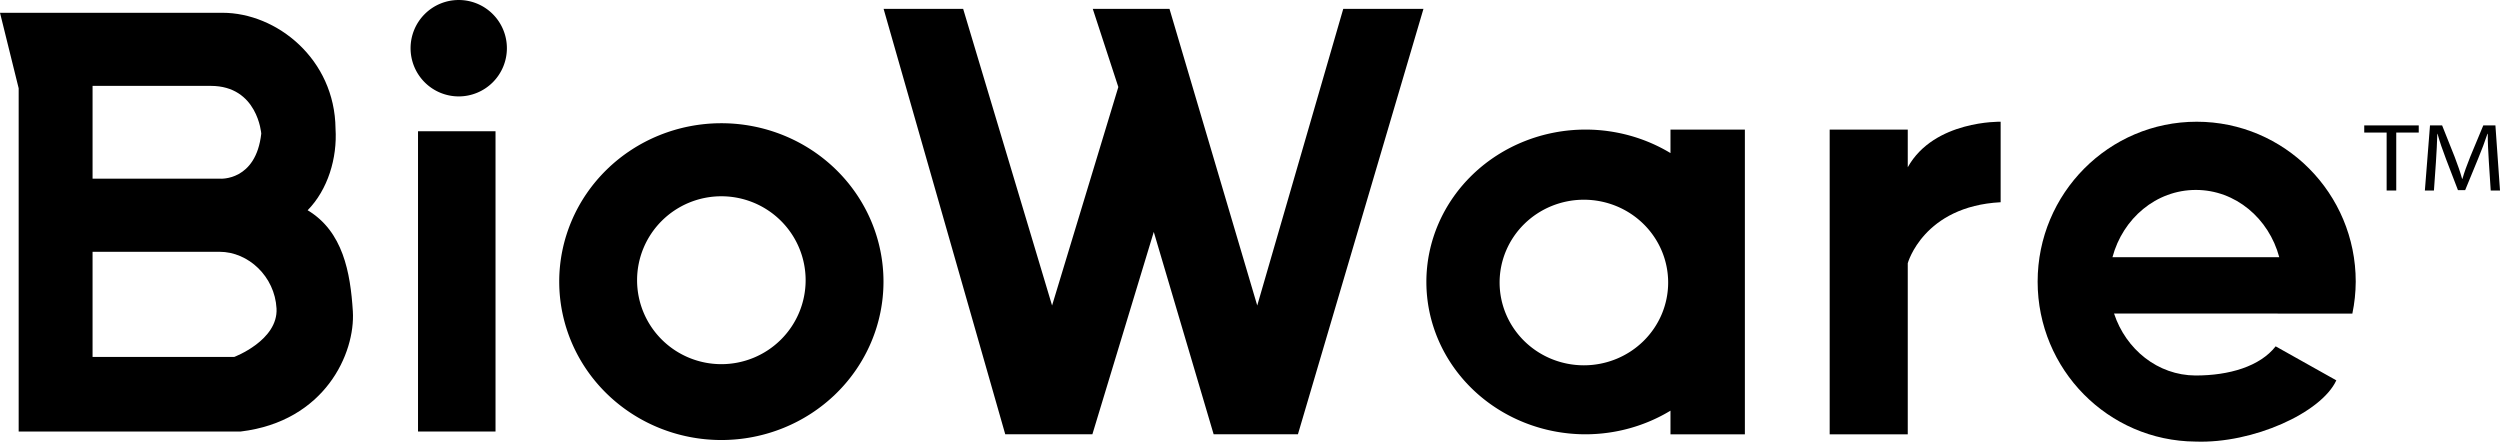 <?xml version="1.0" encoding="UTF-8"?>
<!-- Created with Inkscape (http://www.inkscape.org/) -->
<svg id="SVGRoot" width="1007.668" height="178.027" version="1.1" viewBox="0 0 1007.668 178.027" xmlns="http://www.w3.org/2000/svg" xmlns:cc="http://creativecommons.org/ns#" xmlns:dc="http://purl.org/dc/elements/1.1/" xmlns:rdf="http://www.w3.org/1999/02/22-rdf-syntax-ns#">
 <g id="layer1" transform="translate(-1.484 -.578)" fill="#000000">
  <path id="B" d="m1.484 5.73 7.525 30.428v138.35h89.498c33.998-4.097 46.225-31.602 45.199-48.457-0.986-15.684-3.982-32.186-18.221-40.73 8.125-8.271 11.99-20.991 11.24-32.891-0.276-28.09-23.744-46.699-45.555-46.699h-89.688zm37.311 29.465h47.645c18.932 0 20.352 19.223 20.352 19.223-2.13 19.224-16.566 18.184-16.566 18.184h-51.43v-37.406zm0 66.875h51.195c11.596 0 22.245 9.937 22.955 22.812 0.71 12.875-17.039 19.559-17.039 19.559h-57.111v-42.371z"/>
  <path id="a" d="m640.598 52.807a64.189 61.411 0 0 0-64.189 61.412 64.189 61.411 0 0 0 64.189 61.41 64.189 61.411 0 0 0 34.203-9.525v9.525h29.986v-61.41-61.412h-29.986v9.473a64.189 61.411 0 0 0-34.203-9.473zm-0.703 28.273a33.969 33.371 0 0 1 33.969 33.369 33.969 33.371 0 0 1-33.969 33.371 33.969 33.371 0 0 1-33.969-33.371 33.969 33.371 0 0 1 33.969-33.369z"/>
  <path id="o" d="m292.24 50.246a65.349 63.844 0 0 0-65.35 63.846 65.349 63.844 0 0 0 65.35 63.844 65.349 63.844 0 0 0 65.35-63.844 65.349 63.844 0 0 0-65.35-63.846zm0 29.443a33.969 33.834 0 0 1 33.969 33.834 33.969 33.834 0 0 1-33.969 33.834 33.969 33.834 0 0 1-33.969-33.834 33.969 33.834 0 0 1 33.969-33.834z"/>
  <path id="e" d="m886.896 49.643c-35.406-8.16e-4 -64.107 28.862-64.107 64.467 7e-3 35.405 28.406 64.179 63.611 64.453 23.143 0.862 50.737-11.586 56.779-24.678l-24.451-13.711c-6.325 8.089-18.741 11.776-32.328 11.754-15.175-0.077-28.025-10.488-32.807-24.963h65.926c-2e-3 7e-3 -0.005 0.017-0.008 0.025h30.129c0.883-4.236 1.34-8.553 1.363-12.881-3.2e-4 -35.604-28.701-64.466-64.105-64.467h-0.002zm-0.332 27.49c15.985 5.56e-4 29.435 11.471 33.617 27.121h-67.234c4.182-15.65 17.632-27.121 33.617-27.121z"/>
  <g id="TM">
   <path id="M" d="m980.938 51.127-2.068 26.245h3.653l0.791-11.254c0.264-3.933 0.483-8.331 0.571-11.602h0.091c0.836 3.115 2.021 6.501 3.43 10.2l4.799 12.5h2.906l5.238-12.731c1.496-3.621 2.728-6.892 3.741-9.968h0.132c-0.044 3.271 0.219 7.67 0.439 11.33l0.75 11.525h3.741l-1.849-26.245h-4.887l-5.282 12.695c-1.321 3.31-2.378 6.191-3.126 8.839h-0.132c-0.748-2.726-1.762-5.607-2.994-8.839l-5.059-12.695z"/>
   <path id="T" d="m954.433 51.127v2.882h9.027v23.362h3.873v-23.362h9.067v-2.882z"/>
  </g>
  <path id="r" d="m807.879 49.642s-26.837-0.654-37.439 18.355v-15.19h-31.472v122.823h31.472v-68.961s6.296-22.94 37.439-24.579z"/>
  <path id="W" d="m357.634 4.141 49.035 171.488h35.118l24.748-81.573 24.13 81.573h33.969l50.602-171.488h-32.329l-34.672 119.578-35.374-119.578h-30.923l10.308 31.517-26.707 88.062-35.843-119.578z"/>
  <g id="i">
   <path id="main" d="m169.974 53.48v121.027h31.238v-121.027z"/>
   <path id="dot" d="m186.384 0.578a19.411 19.43 0 0 0-19.411 19.43 19.411 19.43 0 0 0 19.411 19.43 19.411 19.43 0 0 0 19.411-19.43 19.411 19.43 0 0 0-19.411-19.43z"/>
  </g>
 </g>
</svg>
